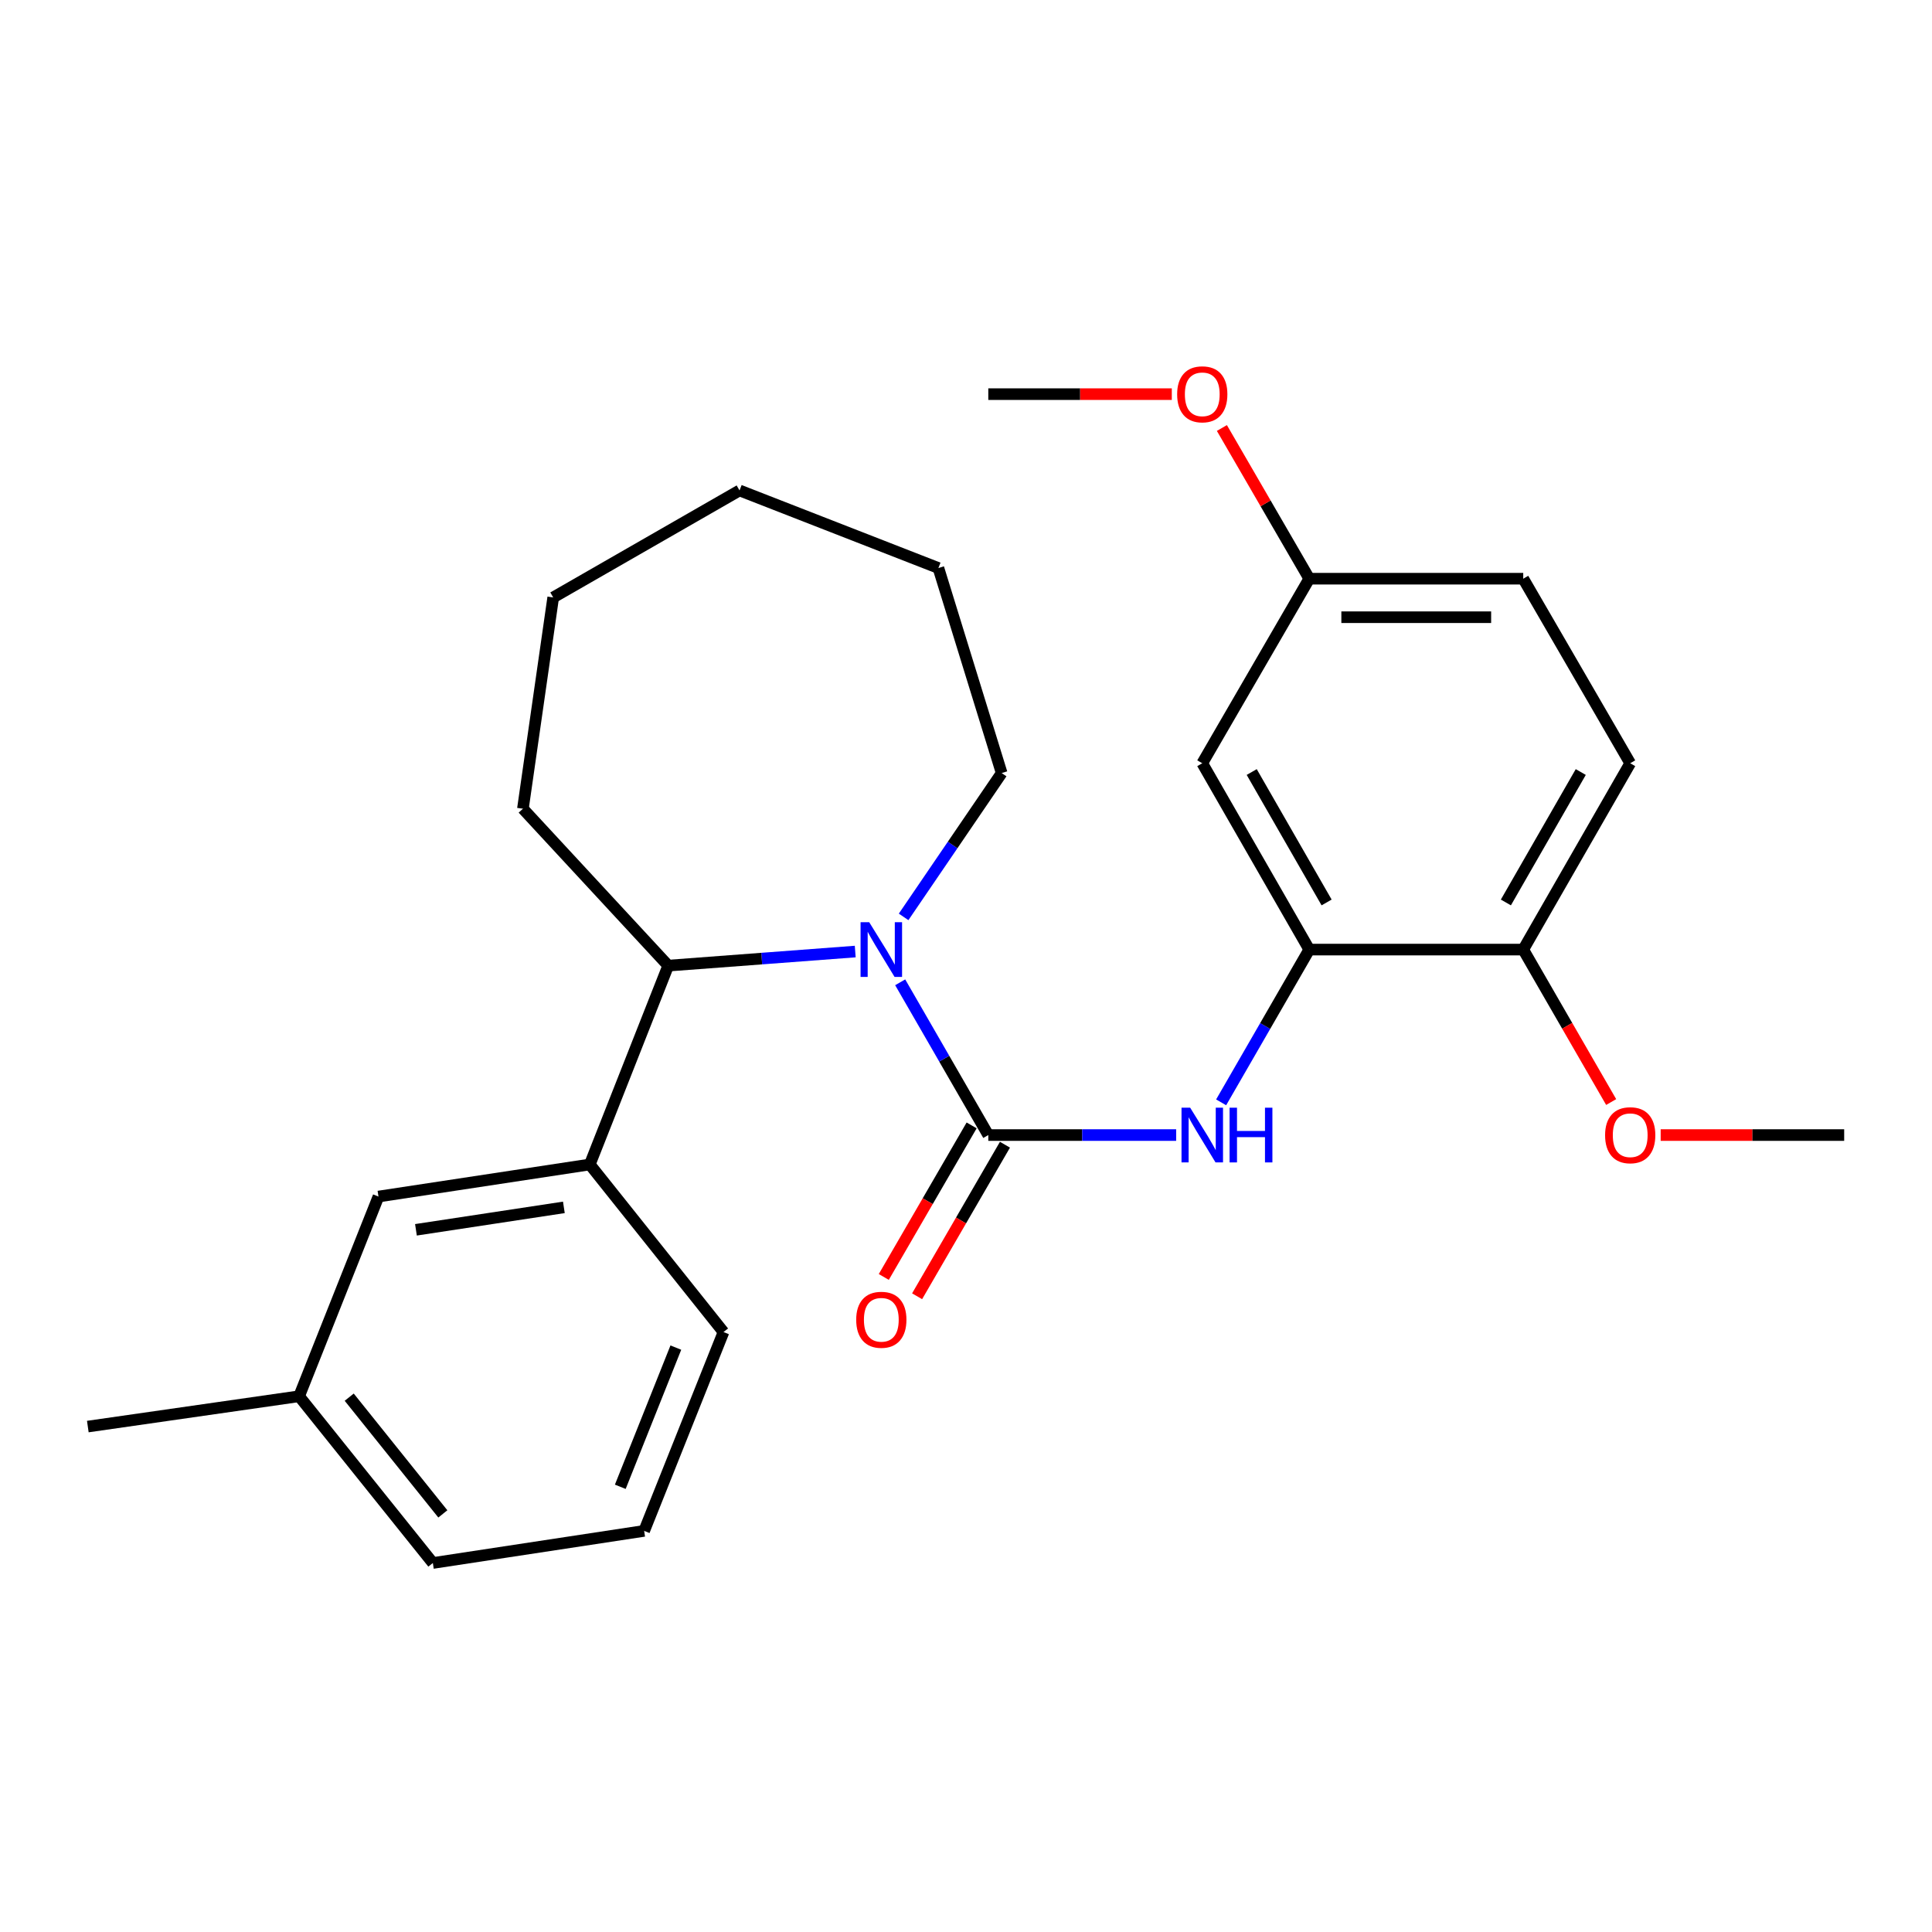 <?xml version='1.0' encoding='iso-8859-1'?>
<svg version='1.1' baseProfile='full'
              xmlns='http://www.w3.org/2000/svg'
                      xmlns:rdkit='http://www.rdkit.org/xml'
                      xmlns:xlink='http://www.w3.org/1999/xlink'
                  xml:space='preserve'
width='1000px' height='1000px' viewBox='0 0 1000 1000'>
<!-- END OF HEADER -->
<rect style='opacity:1.0;fill:#FFFFFF;stroke:none' width='1000' height='1000' x='0' y='0'> </rect>
<path class='bond-0' d='M 511.539,587.505 L 488.737,547.97' style='fill:none;fill-rule:evenodd;stroke:#000000;stroke-width:6px;stroke-linecap:butt;stroke-linejoin:miter;stroke-opacity:1' />
<path class='bond-0' d='M 488.737,547.97 L 465.934,508.434' style='fill:none;fill-rule:evenodd;stroke:#0000FF;stroke-width:6px;stroke-linecap:butt;stroke-linejoin:miter;stroke-opacity:1' />
<path class='bond-1' d='M 511.539,587.505 L 560.161,587.505' style='fill:none;fill-rule:evenodd;stroke:#000000;stroke-width:6px;stroke-linecap:butt;stroke-linejoin:miter;stroke-opacity:1' />
<path class='bond-1' d='M 560.161,587.505 L 608.782,587.505' style='fill:none;fill-rule:evenodd;stroke:#0000FF;stroke-width:6px;stroke-linecap:butt;stroke-linejoin:miter;stroke-opacity:1' />
<path class='bond-6' d='M 502.916,582.507 L 480.181,621.729' style='fill:none;fill-rule:evenodd;stroke:#000000;stroke-width:6px;stroke-linecap:butt;stroke-linejoin:miter;stroke-opacity:1' />
<path class='bond-6' d='M 480.181,621.729 L 457.447,660.951' style='fill:none;fill-rule:evenodd;stroke:#FF0000;stroke-width:6px;stroke-linecap:butt;stroke-linejoin:miter;stroke-opacity:1' />
<path class='bond-6' d='M 520.162,592.503 L 497.427,631.725' style='fill:none;fill-rule:evenodd;stroke:#000000;stroke-width:6px;stroke-linecap:butt;stroke-linejoin:miter;stroke-opacity:1' />
<path class='bond-6' d='M 497.427,631.725 L 474.692,670.947' style='fill:none;fill-rule:evenodd;stroke:#FF0000;stroke-width:6px;stroke-linecap:butt;stroke-linejoin:miter;stroke-opacity:1' />
<path class='bond-2' d='M 442.664,492.521 L 394.268,496.165' style='fill:none;fill-rule:evenodd;stroke:#0000FF;stroke-width:6px;stroke-linecap:butt;stroke-linejoin:miter;stroke-opacity:1' />
<path class='bond-2' d='M 394.268,496.165 L 345.871,499.809' style='fill:none;fill-rule:evenodd;stroke:#000000;stroke-width:6px;stroke-linecap:butt;stroke-linejoin:miter;stroke-opacity:1' />
<path class='bond-11' d='M 467.707,474.579 L 493.084,437.355' style='fill:none;fill-rule:evenodd;stroke:#0000FF;stroke-width:6px;stroke-linecap:butt;stroke-linejoin:miter;stroke-opacity:1' />
<path class='bond-11' d='M 493.084,437.355 L 518.46,400.132' style='fill:none;fill-rule:evenodd;stroke:#000000;stroke-width:6px;stroke-linecap:butt;stroke-linejoin:miter;stroke-opacity:1' />
<path class='bond-3' d='M 632.058,570.574 L 654.865,531.039' style='fill:none;fill-rule:evenodd;stroke:#0000FF;stroke-width:6px;stroke-linecap:butt;stroke-linejoin:miter;stroke-opacity:1' />
<path class='bond-3' d='M 654.865,531.039 L 677.672,491.504' style='fill:none;fill-rule:evenodd;stroke:#000000;stroke-width:6px;stroke-linecap:butt;stroke-linejoin:miter;stroke-opacity:1' />
<path class='bond-4' d='M 345.871,499.809 L 305.274,602.732' style='fill:none;fill-rule:evenodd;stroke:#000000;stroke-width:6px;stroke-linecap:butt;stroke-linejoin:miter;stroke-opacity:1' />
<path class='bond-17' d='M 345.871,499.809 L 270.656,418.592' style='fill:none;fill-rule:evenodd;stroke:#000000;stroke-width:6px;stroke-linecap:butt;stroke-linejoin:miter;stroke-opacity:1' />
<path class='bond-5' d='M 677.672,491.504 L 622.291,395.06' style='fill:none;fill-rule:evenodd;stroke:#000000;stroke-width:6px;stroke-linecap:butt;stroke-linejoin:miter;stroke-opacity:1' />
<path class='bond-5' d='M 686.651,467.111 L 647.884,399.6' style='fill:none;fill-rule:evenodd;stroke:#000000;stroke-width:6px;stroke-linecap:butt;stroke-linejoin:miter;stroke-opacity:1' />
<path class='bond-7' d='M 677.672,491.504 L 788.424,491.504' style='fill:none;fill-rule:evenodd;stroke:#000000;stroke-width:6px;stroke-linecap:butt;stroke-linejoin:miter;stroke-opacity:1' />
<path class='bond-8' d='M 305.274,602.732 L 195.896,619.332' style='fill:none;fill-rule:evenodd;stroke:#000000;stroke-width:6px;stroke-linecap:butt;stroke-linejoin:miter;stroke-opacity:1' />
<path class='bond-8' d='M 291.858,624.929 L 215.293,636.549' style='fill:none;fill-rule:evenodd;stroke:#000000;stroke-width:6px;stroke-linecap:butt;stroke-linejoin:miter;stroke-opacity:1' />
<path class='bond-15' d='M 305.274,602.732 L 374.487,689.475' style='fill:none;fill-rule:evenodd;stroke:#000000;stroke-width:6px;stroke-linecap:butt;stroke-linejoin:miter;stroke-opacity:1' />
<path class='bond-10' d='M 622.291,395.06 L 677.672,299.535' style='fill:none;fill-rule:evenodd;stroke:#000000;stroke-width:6px;stroke-linecap:butt;stroke-linejoin:miter;stroke-opacity:1' />
<path class='bond-9' d='M 788.424,491.504 L 843.794,395.06' style='fill:none;fill-rule:evenodd;stroke:#000000;stroke-width:6px;stroke-linecap:butt;stroke-linejoin:miter;stroke-opacity:1' />
<path class='bond-9' d='M 779.442,467.112 L 818.201,399.602' style='fill:none;fill-rule:evenodd;stroke:#000000;stroke-width:6px;stroke-linecap:butt;stroke-linejoin:miter;stroke-opacity:1' />
<path class='bond-14' d='M 788.424,491.504 L 811.18,530.959' style='fill:none;fill-rule:evenodd;stroke:#000000;stroke-width:6px;stroke-linecap:butt;stroke-linejoin:miter;stroke-opacity:1' />
<path class='bond-14' d='M 811.18,530.959 L 833.937,570.414' style='fill:none;fill-rule:evenodd;stroke:#FF0000;stroke-width:6px;stroke-linecap:butt;stroke-linejoin:miter;stroke-opacity:1' />
<path class='bond-12' d='M 195.896,619.332 L 154.822,722.697' style='fill:none;fill-rule:evenodd;stroke:#000000;stroke-width:6px;stroke-linecap:butt;stroke-linejoin:miter;stroke-opacity:1' />
<path class='bond-13' d='M 843.794,395.06 L 788.424,299.535' style='fill:none;fill-rule:evenodd;stroke:#000000;stroke-width:6px;stroke-linecap:butt;stroke-linejoin:miter;stroke-opacity:1' />
<path class='bond-16' d='M 677.672,299.535 L 655.06,260.533' style='fill:none;fill-rule:evenodd;stroke:#000000;stroke-width:6px;stroke-linecap:butt;stroke-linejoin:miter;stroke-opacity:1' />
<path class='bond-16' d='M 655.06,260.533 L 632.448,221.531' style='fill:none;fill-rule:evenodd;stroke:#FF0000;stroke-width:6px;stroke-linecap:butt;stroke-linejoin:miter;stroke-opacity:1' />
<path class='bond-27' d='M 677.672,299.535 L 788.424,299.535' style='fill:none;fill-rule:evenodd;stroke:#000000;stroke-width:6px;stroke-linecap:butt;stroke-linejoin:miter;stroke-opacity:1' />
<path class='bond-27' d='M 694.285,319.468 L 771.811,319.468' style='fill:none;fill-rule:evenodd;stroke:#000000;stroke-width:6px;stroke-linecap:butt;stroke-linejoin:miter;stroke-opacity:1' />
<path class='bond-23' d='M 518.46,400.132 L 485.714,294.009' style='fill:none;fill-rule:evenodd;stroke:#000000;stroke-width:6px;stroke-linecap:butt;stroke-linejoin:miter;stroke-opacity:1' />
<path class='bond-20' d='M 154.822,722.697 L 45.455,738.389' style='fill:none;fill-rule:evenodd;stroke:#000000;stroke-width:6px;stroke-linecap:butt;stroke-linejoin:miter;stroke-opacity:1' />
<path class='bond-28' d='M 154.822,722.697 L 224.046,809.008' style='fill:none;fill-rule:evenodd;stroke:#000000;stroke-width:6px;stroke-linecap:butt;stroke-linejoin:miter;stroke-opacity:1' />
<path class='bond-28' d='M 180.755,723.172 L 229.212,783.59' style='fill:none;fill-rule:evenodd;stroke:#000000;stroke-width:6px;stroke-linecap:butt;stroke-linejoin:miter;stroke-opacity:1' />
<path class='bond-21' d='M 859.563,587.505 L 907.054,587.505' style='fill:none;fill-rule:evenodd;stroke:#FF0000;stroke-width:6px;stroke-linecap:butt;stroke-linejoin:miter;stroke-opacity:1' />
<path class='bond-21' d='M 907.054,587.505 L 954.545,587.505' style='fill:none;fill-rule:evenodd;stroke:#000000;stroke-width:6px;stroke-linecap:butt;stroke-linejoin:miter;stroke-opacity:1' />
<path class='bond-18' d='M 374.487,689.475 L 333.413,792.386' style='fill:none;fill-rule:evenodd;stroke:#000000;stroke-width:6px;stroke-linecap:butt;stroke-linejoin:miter;stroke-opacity:1' />
<path class='bond-18' d='M 349.812,697.522 L 321.061,769.56' style='fill:none;fill-rule:evenodd;stroke:#000000;stroke-width:6px;stroke-linecap:butt;stroke-linejoin:miter;stroke-opacity:1' />
<path class='bond-22' d='M 606.522,204.01 L 559.031,204.01' style='fill:none;fill-rule:evenodd;stroke:#FF0000;stroke-width:6px;stroke-linecap:butt;stroke-linejoin:miter;stroke-opacity:1' />
<path class='bond-22' d='M 559.031,204.01 L 511.539,204.01' style='fill:none;fill-rule:evenodd;stroke:#000000;stroke-width:6px;stroke-linecap:butt;stroke-linejoin:miter;stroke-opacity:1' />
<path class='bond-24' d='M 270.656,418.592 L 286.337,309.236' style='fill:none;fill-rule:evenodd;stroke:#000000;stroke-width:6px;stroke-linecap:butt;stroke-linejoin:miter;stroke-opacity:1' />
<path class='bond-19' d='M 333.413,792.386 L 224.046,809.008' style='fill:none;fill-rule:evenodd;stroke:#000000;stroke-width:6px;stroke-linecap:butt;stroke-linejoin:miter;stroke-opacity:1' />
<path class='bond-25' d='M 485.714,294.009 L 382.781,253.855' style='fill:none;fill-rule:evenodd;stroke:#000000;stroke-width:6px;stroke-linecap:butt;stroke-linejoin:miter;stroke-opacity:1' />
<path class='bond-26' d='M 286.337,309.236 L 382.781,253.855' style='fill:none;fill-rule:evenodd;stroke:#000000;stroke-width:6px;stroke-linecap:butt;stroke-linejoin:miter;stroke-opacity:1' />
<path  class='atom-1' d='M 449.909 477.344
L 459.189 492.344
Q 460.109 493.824, 461.589 496.504
Q 463.069 499.184, 463.149 499.344
L 463.149 477.344
L 466.909 477.344
L 466.909 505.664
L 463.029 505.664
L 453.069 489.264
Q 451.909 487.344, 450.669 485.144
Q 449.469 482.944, 449.109 482.264
L 449.109 505.664
L 445.429 505.664
L 445.429 477.344
L 449.909 477.344
' fill='#0000FF'/>
<path  class='atom-2' d='M 616.031 573.345
L 625.311 588.345
Q 626.231 589.825, 627.711 592.505
Q 629.191 595.185, 629.271 595.345
L 629.271 573.345
L 633.031 573.345
L 633.031 601.665
L 629.151 601.665
L 619.191 585.265
Q 618.031 583.345, 616.791 581.145
Q 615.591 578.945, 615.231 578.265
L 615.231 601.665
L 611.551 601.665
L 611.551 573.345
L 616.031 573.345
' fill='#0000FF'/>
<path  class='atom-2' d='M 636.431 573.345
L 640.271 573.345
L 640.271 585.385
L 654.751 585.385
L 654.751 573.345
L 658.591 573.345
L 658.591 601.665
L 654.751 601.665
L 654.751 588.585
L 640.271 588.585
L 640.271 601.665
L 636.431 601.665
L 636.431 573.345
' fill='#0000FF'/>
<path  class='atom-7' d='M 443.169 683.109
Q 443.169 676.309, 446.529 672.509
Q 449.889 668.709, 456.169 668.709
Q 462.449 668.709, 465.809 672.509
Q 469.169 676.309, 469.169 683.109
Q 469.169 689.989, 465.769 693.909
Q 462.369 697.789, 456.169 697.789
Q 449.929 697.789, 446.529 693.909
Q 443.169 690.029, 443.169 683.109
M 456.169 694.589
Q 460.489 694.589, 462.809 691.709
Q 465.169 688.789, 465.169 683.109
Q 465.169 677.549, 462.809 674.749
Q 460.489 671.909, 456.169 671.909
Q 451.849 671.909, 449.489 674.709
Q 447.169 677.509, 447.169 683.109
Q 447.169 688.829, 449.489 691.709
Q 451.849 694.589, 456.169 694.589
' fill='#FF0000'/>
<path  class='atom-15' d='M 830.794 587.585
Q 830.794 580.785, 834.154 576.985
Q 837.514 573.185, 843.794 573.185
Q 850.074 573.185, 853.434 576.985
Q 856.794 580.785, 856.794 587.585
Q 856.794 594.465, 853.394 598.385
Q 849.994 602.265, 843.794 602.265
Q 837.554 602.265, 834.154 598.385
Q 830.794 594.505, 830.794 587.585
M 843.794 599.065
Q 848.114 599.065, 850.434 596.185
Q 852.794 593.265, 852.794 587.585
Q 852.794 582.025, 850.434 579.225
Q 848.114 576.385, 843.794 576.385
Q 839.474 576.385, 837.114 579.185
Q 834.794 581.985, 834.794 587.585
Q 834.794 593.305, 837.114 596.185
Q 839.474 599.065, 843.794 599.065
' fill='#FF0000'/>
<path  class='atom-17' d='M 609.291 204.09
Q 609.291 197.29, 612.651 193.49
Q 616.011 189.69, 622.291 189.69
Q 628.571 189.69, 631.931 193.49
Q 635.291 197.29, 635.291 204.09
Q 635.291 210.97, 631.891 214.89
Q 628.491 218.77, 622.291 218.77
Q 616.051 218.77, 612.651 214.89
Q 609.291 211.01, 609.291 204.09
M 622.291 215.57
Q 626.611 215.57, 628.931 212.69
Q 631.291 209.77, 631.291 204.09
Q 631.291 198.53, 628.931 195.73
Q 626.611 192.89, 622.291 192.89
Q 617.971 192.89, 615.611 195.69
Q 613.291 198.49, 613.291 204.09
Q 613.291 209.81, 615.611 212.69
Q 617.971 215.57, 622.291 215.57
' fill='#FF0000'/>
</svg>
